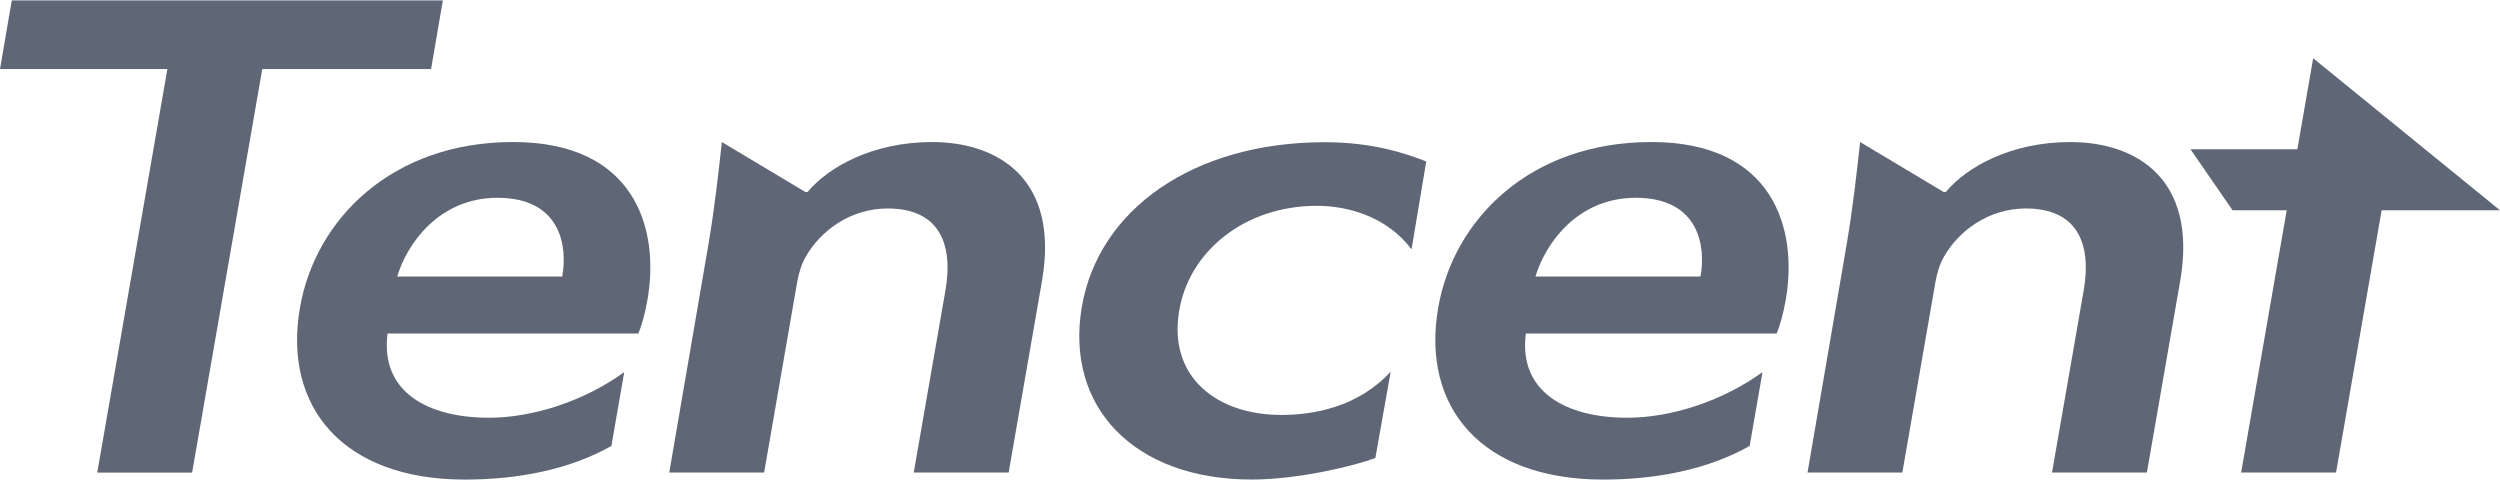 <svg width="120" height="24" viewBox="0 0 120 24" fill="none" xmlns="http://www.w3.org/2000/svg">
<g id="Group">
<path id="Vector" d="M110.273 7.166H105.145L107.162 10.093H109.762L107.575 22.683H112.13L114.319 10.093H120L111.032 2.795L110.273 7.166Z" fill="#5F6776"/>
<path id="Vector_2" d="M21.257 0.019H0.565L0 3.316H8.034L4.668 22.684H9.222L12.589 3.316H20.692L21.257 0.019Z" fill="#5F6776"/>
<path id="Vector_3" d="M24.625 6.817C18.836 6.817 15.13 10.503 14.395 14.785C13.579 19.539 16.467 23.02 22.31 23.02C24.92 23.02 27.362 22.523 29.347 21.407L29.963 17.861C28.025 19.266 25.558 20.051 23.468 20.051C20.555 20.051 18.24 18.824 18.604 16.011H30.639C30.784 15.677 30.958 15.092 31.083 14.362C31.667 10.965 30.476 6.817 24.625 6.817ZM26.986 13.275H19.065C19.541 11.688 21.08 9.494 23.881 9.494C26.93 9.494 27.252 11.838 26.986 13.275Z" fill="#5F6776"/>
<path id="Vector_4" d="M44.74 6.818C41.898 6.818 39.768 8.01 38.764 9.215H38.658L34.649 6.818C34.501 8.163 34.304 9.989 33.996 11.781L32.124 22.683H36.678L38.262 13.553C38.338 13.105 38.489 12.63 38.685 12.308C39.365 11.11 40.793 10.007 42.602 10.007C45.088 10.007 45.764 11.703 45.383 13.928L43.859 22.683H48.415L50.019 13.467C50.861 8.56 47.878 6.818 44.74 6.818Z" fill="#5F6776"/>
<path id="Vector_5" d="M99.375 6.818C96.531 6.818 94.404 8.01 93.4 9.215H93.294L89.285 6.818C89.137 8.163 88.939 9.989 88.631 11.781L86.761 22.683H91.313L92.898 13.553C92.973 13.105 93.124 12.63 93.319 12.308C94 11.11 95.428 10.007 97.236 10.007C99.724 10.007 100.4 11.703 100.019 13.928L98.496 22.683H103.051L104.652 13.467C105.495 8.56 102.513 6.818 99.375 6.818Z" fill="#5F6776"/>
<path id="Vector_6" d="M79.261 6.817C73.472 6.817 69.767 10.503 69.031 14.785C68.216 19.539 71.104 23.02 76.946 23.02C79.556 23.02 81.999 22.523 83.983 21.407L84.6 17.861C82.662 19.266 80.195 20.051 78.103 20.051C75.192 20.051 72.879 18.824 73.24 16.011H85.278C85.42 15.677 85.595 15.092 85.722 14.362C86.302 10.965 85.111 6.817 79.261 6.817ZM81.622 13.275H73.702C74.177 11.688 75.716 9.494 78.516 9.494C81.567 9.494 81.889 11.838 81.622 13.275Z" fill="#5F6776"/>
<path id="Vector_7" d="M51.93 14.716C51.103 19.533 54.437 23.018 60.08 23.018C62.323 23.018 65.002 22.365 66.017 21.985L66.754 17.838C65.171 19.559 63.026 19.917 61.504 19.917C58.404 19.917 56.057 18.091 56.603 14.91C57.077 12.065 59.74 9.879 63.212 9.879C64.626 9.879 66.544 10.358 67.754 11.968L68.46 7.75C67.48 7.369 65.912 6.826 63.592 6.826C57.261 6.826 52.728 10.071 51.93 14.716Z" fill="#5F6776"/>
</g>
</svg>
